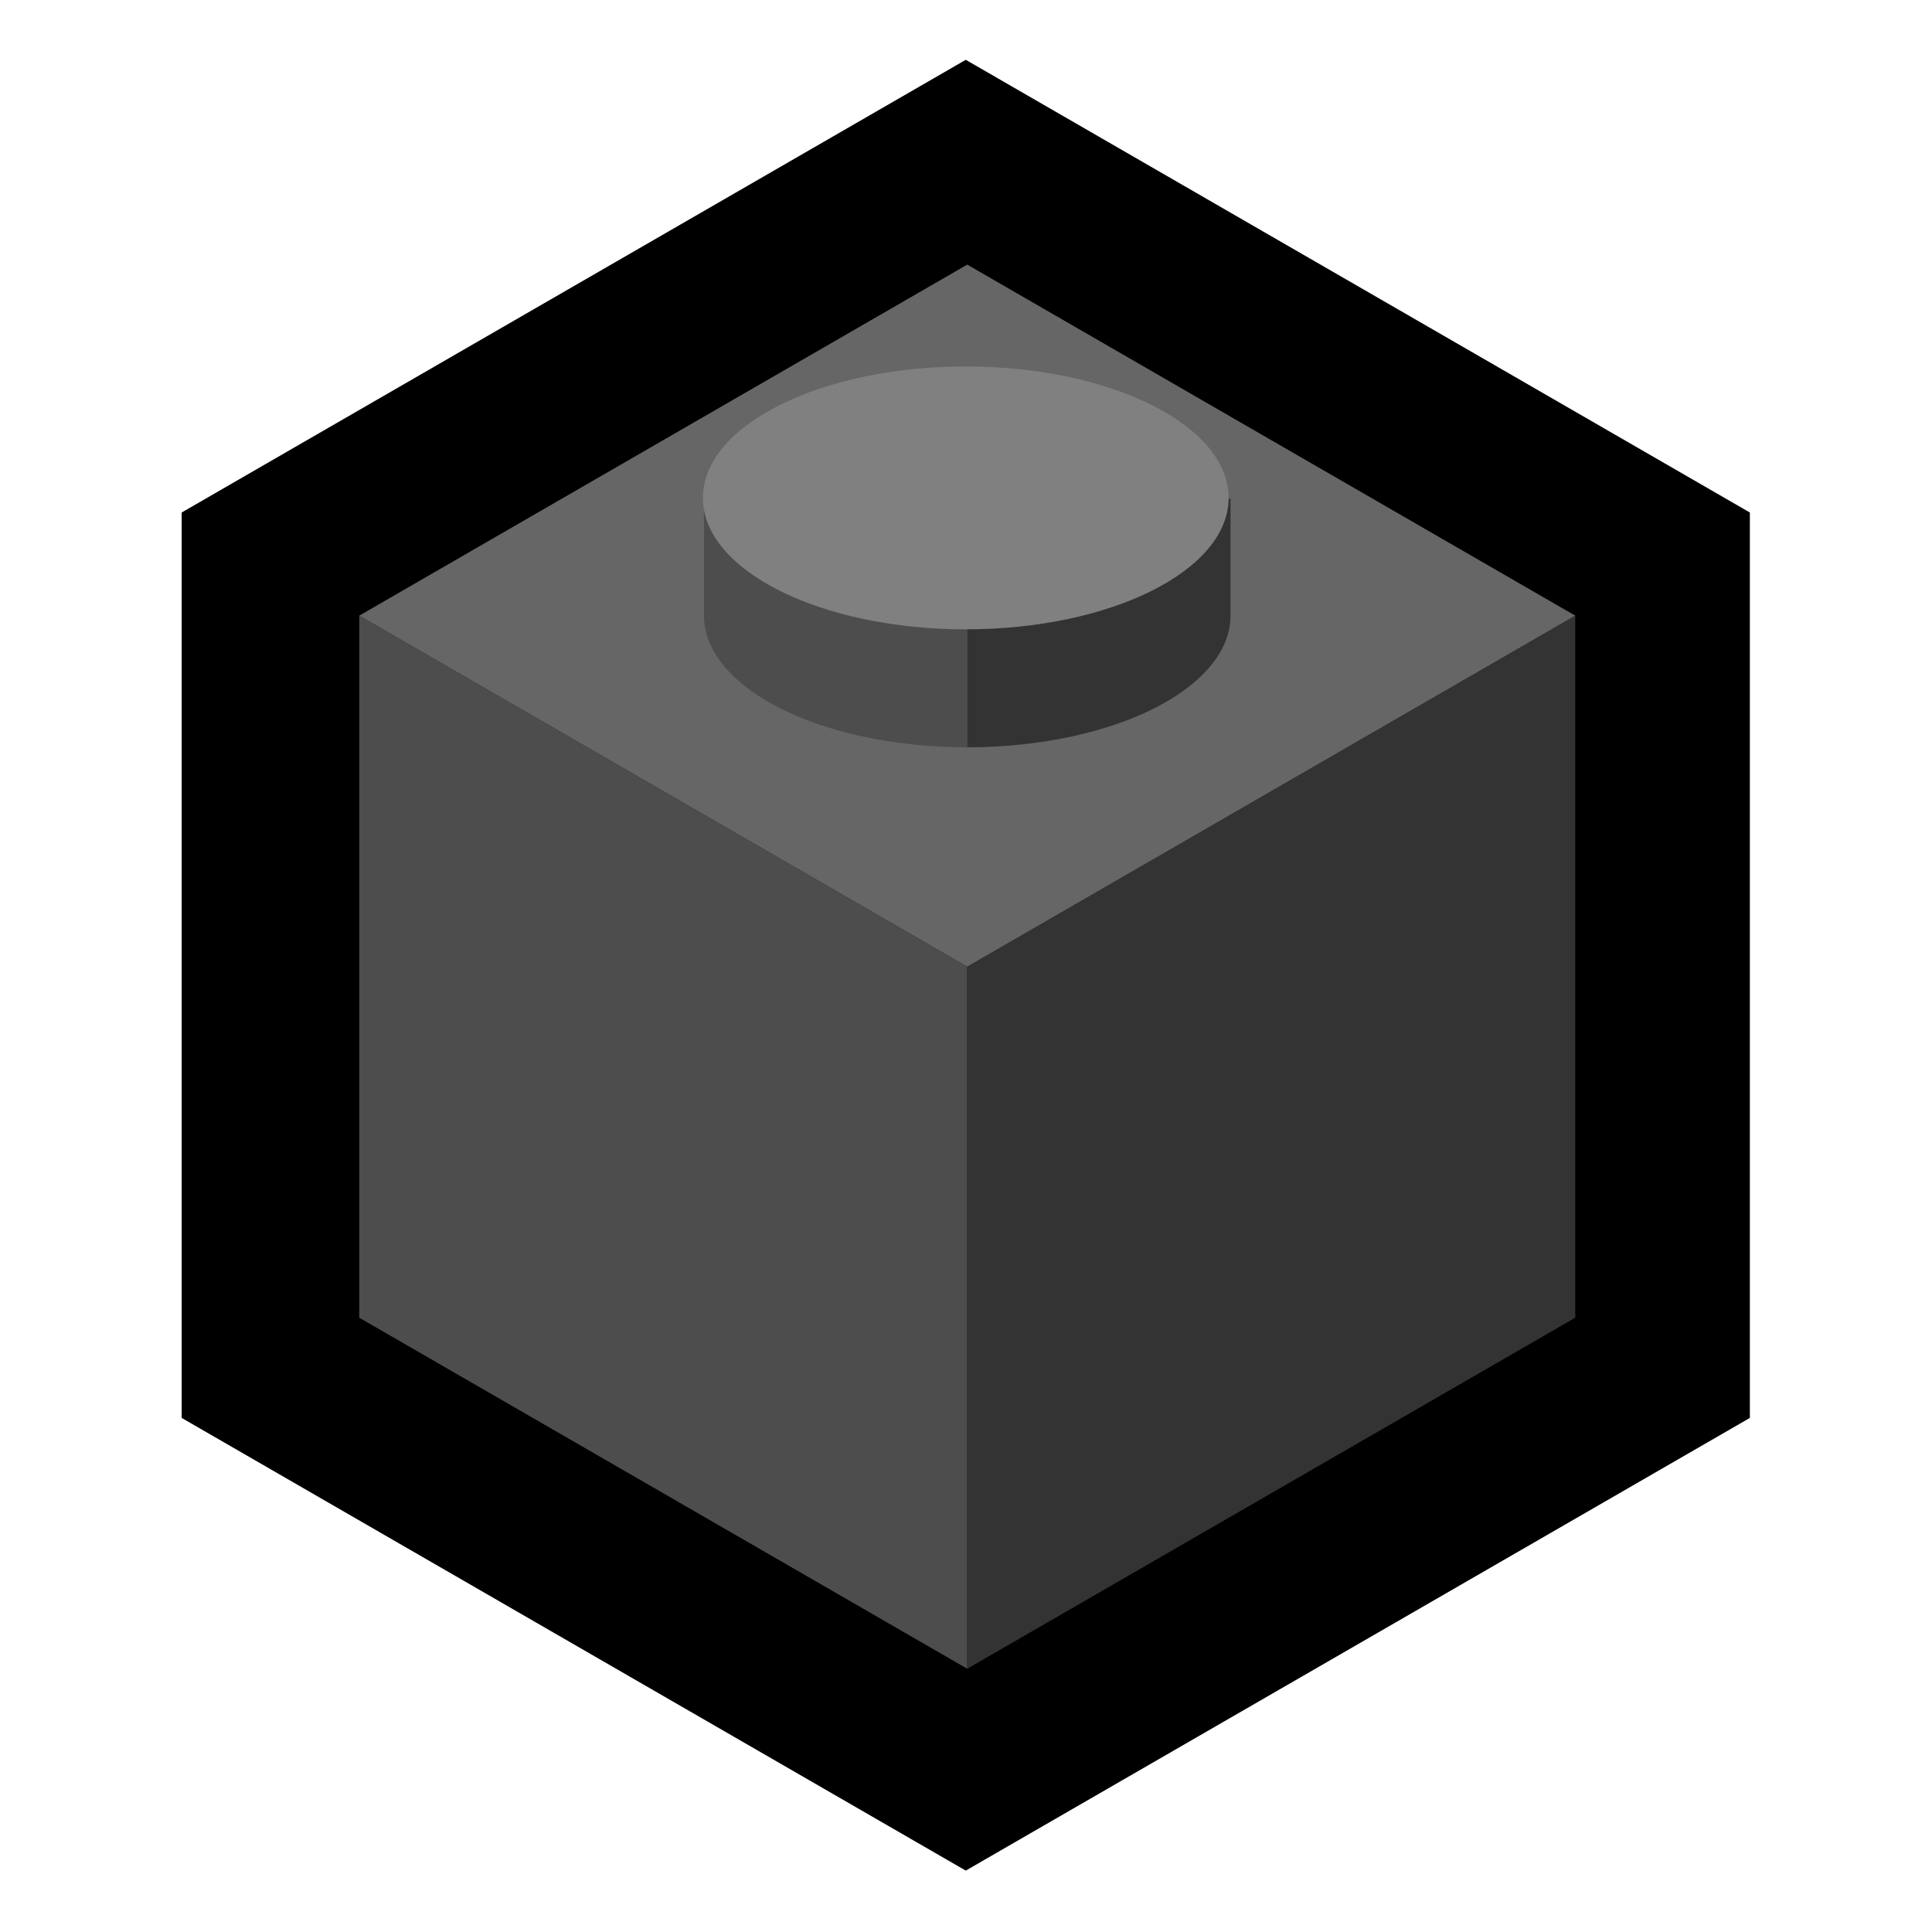 <?xml version="1.0" encoding="UTF-8" standalone="no"?>
<!-- Created with Inkscape (http://www.inkscape.org/) -->

<svg
   width="1024"
   height="1024"
   viewBox="0 0 270.933 270.933"
   version="1.1"
   id="svg8"
   inkscape:version="1.1.2 (0a00cf5339, 2022-02-04)"
   sodipodi:docname="logo-black.svg"
   xmlns:inkscape="http://www.inkscape.org/namespaces/inkscape"
   xmlns:sodipodi="http://sodipodi.sourceforge.net/DTD/sodipodi-0.dtd"
   xmlns="http://www.w3.org/2000/svg"
   xmlns:svg="http://www.w3.org/2000/svg"
   xmlns:rdf="http://www.w3.org/1999/02/22-rdf-syntax-ns#"
   xmlns:cc="http://creativecommons.org/ns#"
   xmlns:dc="http://purl.org/dc/elements/1.1/">
  <defs
     id="defs2" />
  <sodipodi:namedview
     id="base"
     pagecolor="#ffffff"
     bordercolor="#666666"
     borderopacity="1.0"
     inkscape:pageopacity="0.0"
     inkscape:pageshadow="2"
     inkscape:zoom="1.8730469"
     inkscape:cx="512"
     inkscape:cy="512"
     inkscape:document-units="px"
     inkscape:current-layer="layer1"
     showgrid="true"
     units="px"
     borderlayer="true"
     inkscape:showpageshadow="false"
     inkscape:snap-bbox="true"
     inkscape:bbox-paths="true"
     inkscape:bbox-nodes="true"
     inkscape:snap-bbox-edge-midpoints="true"
     inkscape:snap-bbox-midpoints="true"
     inkscape:object-paths="true"
     inkscape:snap-intersection-paths="true"
     inkscape:snap-smooth-nodes="true"
     inkscape:snap-midpoints="true"
     inkscape:snap-object-midpoints="true"
     inkscape:snap-center="true"
     inkscape:snap-text-baseline="true"
     inkscape:snap-page="true"
     showguides="false"
     inkscape:guide-bbox="true"
     inkscape:snap-grids="true"
     inkscape:window-width="3840"
     inkscape:window-height="2133"
     inkscape:window-x="0"
     inkscape:window-y="0"
     inkscape:window-maximized="1"
     inkscape:pagecheckerboard="0">
    <inkscape:grid
       type="xygrid"
       id="grid3713"
       empspacing="32" />
  </sodipodi:namedview>
  <g
     inkscape:label="Layer 1"
     inkscape:groupmode="layer"
     id="layer1"
     transform="translate(0,-161.533)">
    <g
       id="g837"
       transform="matrix(1.935,0,0,1.935,4.37,-146.742)">
      <path
         sodipodi:type="star"
         style="fill:#000000;fill-opacity:1;stroke-width:0.265"
         id="path3822"
         sodipodi:sides="6"
         sodipodi:cx="67.73333"
         sodipodi:cy="229.26665"
         sodipodi:r1="65.616669"
         sodipodi:r2="56.825703"
         sodipodi:arg1="-1.5707963"
         sodipodi:arg2="-1.0471975"
         inkscape:flatsided="true"
         inkscape:rounded="0"
         inkscape:randomized="0"
         d="m 67.733,163.65 56.826,32.808 0,65.617 -56.826,32.808 -56.826,-32.808 2e-6,-65.617 z" />
      <path
         style="fill:#333333;fill-opacity:1;stroke-width:0.774"
         d="M 422.277,160 256,256 v 192 l 166.277,-96 z"
         id="path3834"
         transform="matrix(0.265,0,0,0.265,0,161.533)" />
      <path
         style="fill:#4d4d4d;fill-opacity:1;stroke-width:0.774"
         d="M 256,256 89.723,160 V 352 L 256,448 Z"
         id="path3837"
         transform="matrix(0.265,0,0,0.265,0,161.533)" />
      <path
         style="fill:#666666;fill-opacity:1;stroke-width:0.774"
         d="M 256,64 89.723,160 256,256 422.277,160 Z"
         id="path3824"
         transform="matrix(0.265,0,0,0.265,0,161.533)" />
      <path
         style="fill:#4d4d4d;fill-opacity:1;stroke-width:1"
         d="m 256,124 a 72,36 0 0 0 -32.951,4 H 184 v 32 a 72,36 0 0 0 72,36 z"
         id="path3876"
         transform="matrix(0.265,0,0,0.265,0,161.533)" />
      <path
         style="fill:#333333;fill-opacity:1;stroke-width:1"
         d="m 256,124 v 72 a 72,36 0 0 0 72,-36 V 128 H 288.836 A 72,36 0 0 0 256,124 Z"
         id="ellipse3866"
         transform="matrix(0.265,0,0,0.265,0,161.533)" />
      <ellipse
         style="fill:#808080;fill-opacity:1;stroke-width:0.265"
         id="ellipse3868"
         cx="67.733"
         cy="195.4"
         rx="19.05"
         ry="9.525" />
    </g>
  </g>
</svg>
